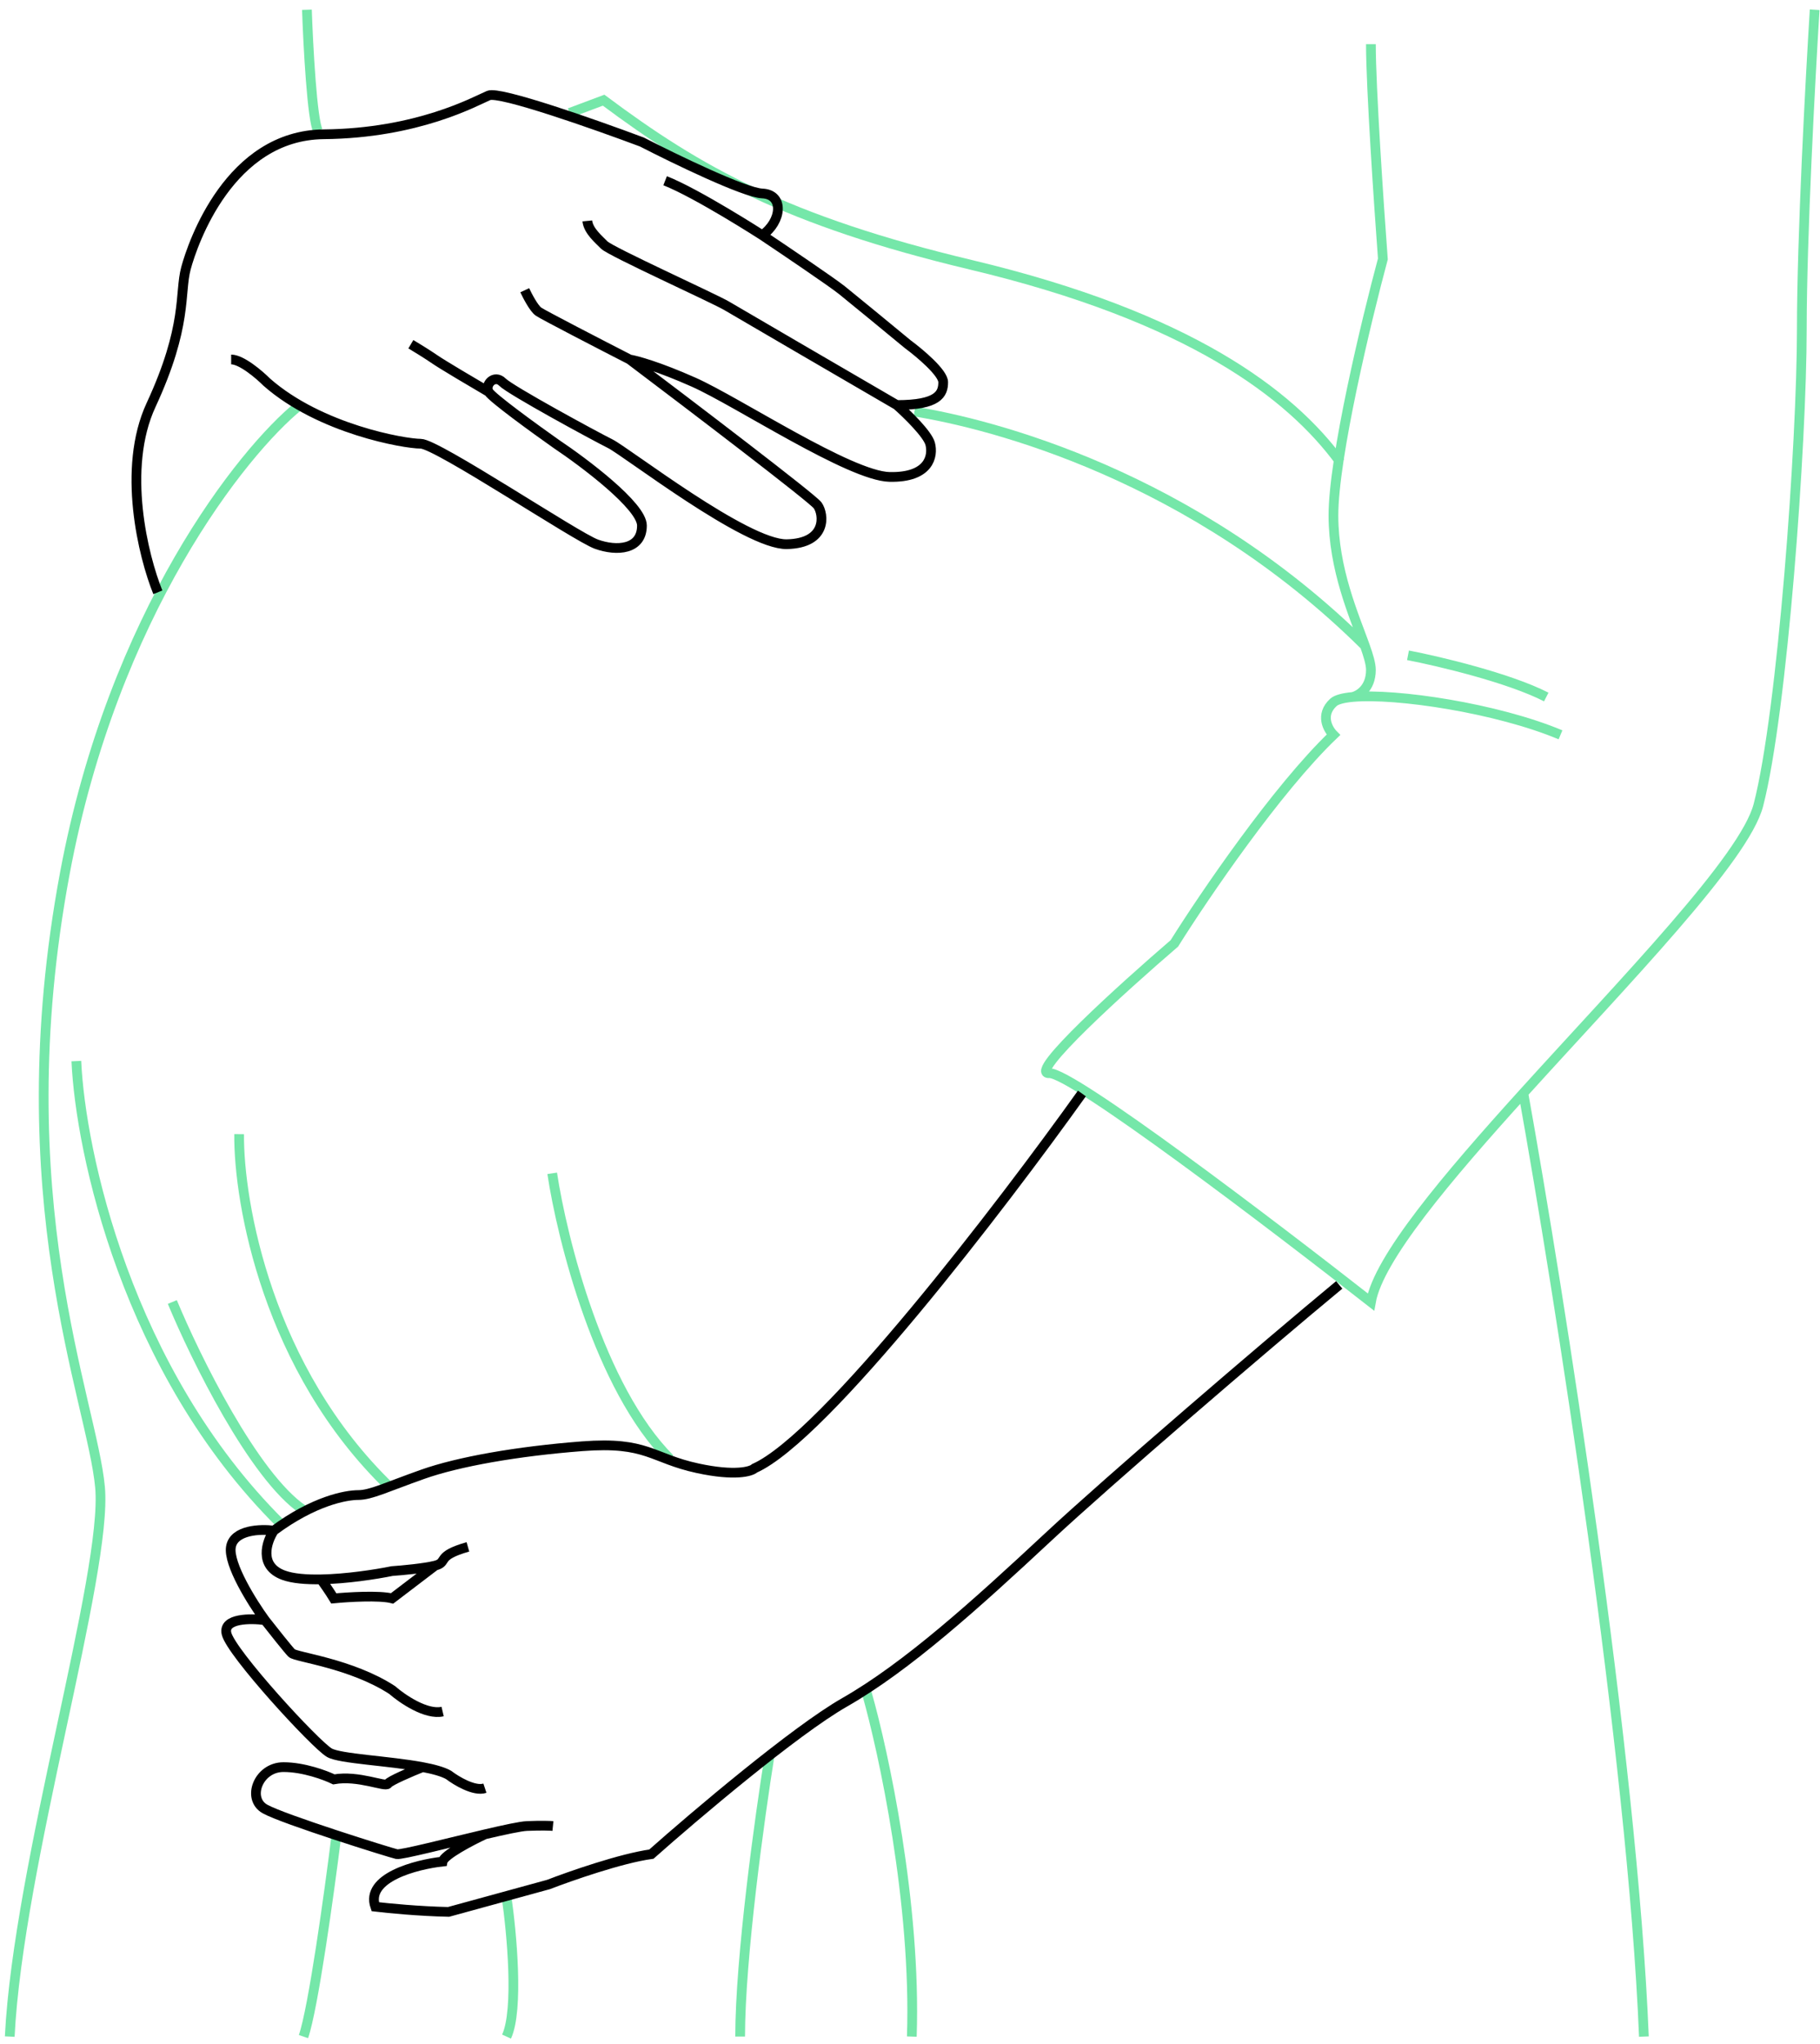 <svg width="187" height="210" viewBox="0 0 187 210" fill="none" xmlns="http://www.w3.org/2000/svg">
<path d="M31.535 1C31.662 4.69 32.069 12.351 32.68 13.47M30.706 41.689C24.908 46.386 11.644 63.032 6.663 89.705C0.437 123.047 9.475 143.935 10.278 152.773C11.082 161.61 1.878 191.527 1 209.203M186.453 1C186.013 8.023 185.132 24.414 185.132 33.797C185.132 45.526 183.149 73.115 180.671 82.697C179.255 88.171 167.056 100.654 156.518 112.292M160.337 75.483C153.811 72.742 143.419 71.182 138.964 71.597M138.964 71.597C138.002 71.687 137.317 71.869 137.007 72.15C135.611 73.42 136.425 74.901 137.007 75.483C131.167 81.07 123.676 92.095 120.66 96.909C115.423 101.406 105.519 110.368 107.805 110.241C110.09 110.114 130.792 125.857 140.857 133.745C141.636 129.283 148.61 121.025 156.518 112.292M138.964 71.597C139.595 71.464 140.857 70.722 140.857 68.818C140.857 68.21 140.607 67.366 140.234 66.321M140.857 4.54C140.857 8.984 141.676 21.099 142.086 26.601C140.393 32.896 137.007 46.979 137.007 52.947C137.007 58.504 139.144 63.268 140.234 66.321M144.668 67.312C147.794 67.916 155.012 69.619 158.874 71.597M156.518 112.292C160.161 132.586 167.739 180.381 168.906 209.203M93.958 42.273C101.834 43.543 122.544 48.794 140.234 66.321M24.57 116.502C24.504 123.552 27.512 140.677 40.069 152.773M56.737 120.527C57.756 127.287 61.599 142.612 68.822 149.835M7.844 108.998C8.261 118.305 13.039 140.835 28.818 156.503M17.706 133.745C20.067 139.432 26.068 151.669 31.18 155.114M34.551 188.651C33.846 194.304 32.184 206.329 31.18 209.203M79.083 180.265C78.071 186.545 76.047 201.124 76.047 209.203M52.046 194.868C52.576 198.497 53.318 206.444 52.046 209.203M89.059 173.903C90.794 179.99 94.149 195.572 93.686 209.203" stroke="#75E7A9"/>
<path d="M58.518 11.603L62.019 10.291C71.79 17.583 80.825 22.688 99.792 27.209C122.195 32.549 132.606 40.48 137.711 47.481" stroke="#75E7A9"/>
<path d="M16.218 60.843C14.723 57.155 12.49 48.144 15.52 41.605C19.308 33.431 18.41 30.141 19.108 27.55C19.806 24.958 23.594 13.893 33.263 13.794C42.932 13.694 48.813 10.405 50.208 9.807C51.325 9.328 61.173 12.797 65.958 14.591C69.314 16.319 76.484 19.794 78.318 19.874C80.611 19.974 80.312 22.765 78.318 24.16M78.318 24.16C80.617 25.699 85.475 28.983 86.514 29.815C87.554 30.647 91.452 33.858 93.271 35.359C94.484 36.255 96.91 38.287 96.91 39.258C96.91 40.47 96.39 41.605 92.145 41.605M78.318 24.16C78.318 24.16 71.66 19.874 68.34 18.565M92.145 41.605C93.176 42.514 95.305 44.581 95.572 45.58C95.905 46.828 95.489 49.075 91.411 48.992C87.333 48.909 75.765 41.257 71.271 39.258C67.676 37.658 65.39 37.036 64.696 36.925M92.145 41.605C86.737 38.459 75.673 32.019 74.684 31.426C73.448 30.684 62.699 25.822 62.076 25.163C61.577 24.636 60.444 23.731 60.345 22.691M64.696 36.925C70.91 41.613 83.471 51.173 84.004 51.905C84.67 52.821 85.002 55.816 80.841 55.9C76.68 55.983 64.363 46.412 62.699 45.58C61.034 44.748 52.462 40.092 51.63 39.258C50.798 38.423 49.785 39.505 50.208 40.254M64.696 36.925C61.763 35.422 55.78 32.333 55.318 32.003C54.857 31.673 54.192 30.407 53.917 29.815M50.208 40.254C50.547 40.853 54.959 44.054 57.123 45.58C60.068 47.55 65.958 51.988 65.958 53.986C65.958 56.482 63.365 56.649 61.284 55.9C59.203 55.151 44.889 45.58 43.225 45.58C41.56 45.58 32.905 44.087 27.413 39.258C26.636 38.48 24.816 36.925 23.751 36.925M50.208 40.254C48.698 39.371 45.479 37.47 44.688 36.925C43.897 36.38 42.71 35.654 42.215 35.359M111.162 112.324C102.963 123.811 84.758 147.593 77.533 150.825C77.169 151.167 75.491 151.645 71.691 150.825C66.941 149.801 66.527 148.046 59.815 148.562C53.102 149.078 47.077 150.151 43.426 151.444C39.775 152.737 38.102 153.574 36.809 153.574C35.516 153.574 32.245 154.182 28.138 157.224M28.138 157.224C26.795 157.047 24.031 157.133 23.727 158.898C23.423 160.662 25.933 164.653 27.226 166.427M28.138 157.224C27.392 158.354 26.546 160.851 29.127 161.805C30.072 162.155 31.466 162.264 32.983 162.236M27.226 166.427C25.755 166.225 22.906 166.214 23.271 167.796C23.727 169.774 32.398 179.205 33.843 180.042C34.934 180.674 39.976 180.872 43.426 181.521M27.226 166.427C27.999 167.414 29.63 169.471 29.967 169.808C30.388 170.229 36.074 170.861 40.286 173.598C41.318 174.501 43.802 176.207 45.479 175.813M43.426 181.521C44.543 181.731 45.493 181.988 46.088 182.323C46.879 182.928 48.735 184.048 49.824 183.687M43.426 181.521C42.31 181.966 40.034 182.932 39.851 183.236C39.623 183.616 36.809 182.323 34.299 182.78C33.437 182.36 31.196 181.521 29.127 181.521C26.541 181.521 25.324 184.757 27.226 185.822C29.127 186.887 40.079 190.309 40.764 190.461C41.214 190.561 46.033 189.314 49.824 188.426M56.812 187.571C56.558 187.546 55.671 187.51 54.15 187.571C53.498 187.597 51.801 187.963 49.824 188.426M49.824 188.426C48.426 189.079 45.601 190.553 45.479 191.222C42.741 191.526 37.524 192.88 38.558 195.861C39.823 196.014 43.099 196.333 46.088 196.394L56.355 193.58C58.587 192.718 63.824 190.887 66.927 190.461C71.415 186.481 81.667 177.79 86.778 174.87C93.167 171.219 100.193 164.887 107.732 157.856C113.763 152.231 129.822 138.423 137.602 131.988M44.708 160.823C43.604 161.103 41.3 161.314 40.286 161.384C38.609 161.725 35.611 162.187 32.983 162.236M44.708 160.823C46.088 160.472 44.708 159.851 48.077 158.898M44.708 160.823L40.286 164.192C38.994 163.855 35.756 164.052 34.299 164.192C33.89 163.518 33.251 162.607 32.983 162.236" stroke="black"/>
</svg>
